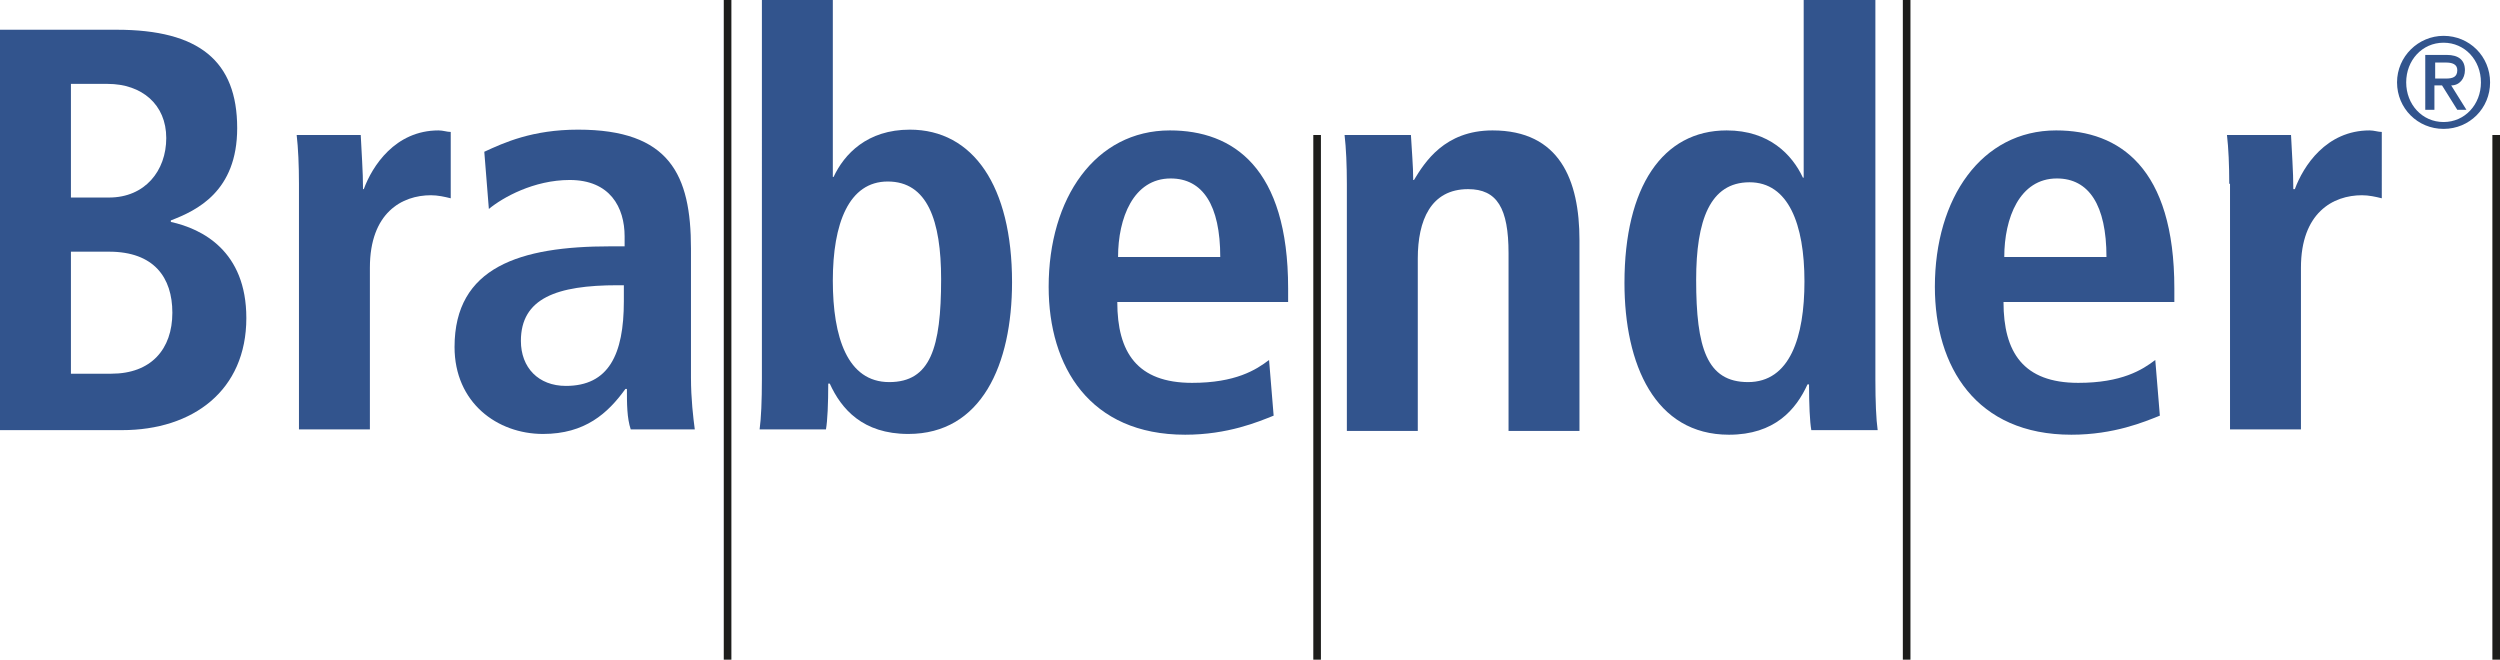 <?xml version="1.0" encoding="utf-8"?>
<!-- Generator: Adobe Illustrator 25.4.1, SVG Export Plug-In . SVG Version: 6.00 Build 0)  -->
<svg version="1.1" id="Ebene_1" xmlns="http://www.w3.org/2000/svg" xmlns:xlink="http://www.w3.org/1999/xlink" x="0px" y="0px"
	 width="327.8px" height="86.5px" viewBox="0 0 327.8 86.5" enable-background="new 0 0 327.8 86.5" xml:space="preserve">
<path fill="#32548d" d="M9.3,49h5.3c5.2,0,8-3.2,8-8c0-4.6-2.4-8-8.3-8h-5V49z M9.3,25.9h5c4.7,0,7.5-3.5,7.5-7.8
	c0-4.4-3.2-7.1-7.7-7.1H9.3V25.9z M0,3.9h15.3c10.8,0,15.8,4.1,15.8,12.9c0,8.3-5.3,10.8-8.7,12.1v0.2c4.1,0.9,9.9,3.8,9.9,12.6
	c0,9.5-7,14.7-16.3,14.7H0V3.9z"/>
<path fill="#32548d" d="M39.2,24.1c0-2.4-0.1-4.7-0.3-6.4h8.4c0.1,2.3,0.3,4.7,0.3,7.1h0.1c1.1-3,4.1-7.7,9.8-7.7
	c0.6,0,1.1,0.2,1.6,0.2V26c-0.8-0.2-1.7-0.4-2.6-0.4c-3.8,0-8,2.3-8,9.5v21.2h-9.3V24.1z"/>
<path fill="#32548d" d="M81.9,37.4H81c-8,0-12.7,1.7-12.7,7.3c0,3.5,2.3,5.9,5.9,5.9c5.6,0,7.6-4.1,7.6-11.1V37.4z M63.5,19.9
	c2.6-1.2,6.3-2.9,12.3-2.9c12,0,14.8,5.9,14.8,15.6v16.9c0,2.8,0.3,5.3,0.5,6.8h-8.4c-0.5-1.5-0.5-3.4-0.5-5.3H82
	c-2.3,3.2-5.3,5.9-10.8,5.9c-6,0-11.6-4.1-11.6-11.4c0-10.5,8.6-13.2,20.4-13.2h1.9V31c0-3.8-1.9-7.4-7.2-7.4
	c-4.7,0-8.8,2.3-10.6,3.8L63.5,19.9z"/>
<path fill="#32548d" d="M116.6,50.1c5.4,0,6.8-4.5,6.8-13.5c0-7.7-1.8-12.8-7-12.8c-5.1,0-7.2,5.5-7.2,13
	C109.2,44.2,111.1,50.1,116.6,50.1 M109.2,0v23.2h0.1c1.4-3,4.4-6.2,10-6.2c8.3,0,13.4,7.4,13.4,20c0,10.8-4,19.9-13.6,19.9
	c-6,0-8.8-3.3-10.3-6.6h-0.2c0,2.6-0.1,4.9-0.3,6h-8.7c0.2-1.4,0.3-3.8,0.3-6.6V0H109.2z"/>
<path fill="#32548d" d="M160,33.7c0-6.8-2.3-10.3-6.5-10.3c-4.9,0-6.9,5.2-6.9,10.3H160z M167,54.5c-2,0.8-6,2.5-11.6,2.5
	c-12.5,0-17.9-8.9-17.9-19.4c0-11.6,6.1-20.5,15.9-20.5c8.3,0,15.5,4.9,15.5,20.7v1.8h-22.4c0,6.6,2.6,10.6,9.8,10.6
	c5.7,0,8.4-1.7,10.1-3L167,54.5z"/>
<path fill="#32548d" d="M176.6,24.1c0-2.4-0.1-4.7-0.3-6.4h8.7c0.1,2,0.3,4,0.3,5.9h0.1c1.4-2.3,4-6.5,10.3-6.5
	c8.8,0,11.4,6.5,11.4,14.4v25h-9.3V33.2c0-5.9-1.5-8.4-5.3-8.4c-4.9,0-6.6,4.1-6.6,9.1v22.6h-9.3V24.1z"/>
<path fill="#32548d" d="M229.2,50.1c5.5,0,7.4-5.9,7.4-13.2c0-7.5-2.1-13-7.2-13c-5.2,0-7,5-7,12.8
	C222.4,45.6,223.8,50.1,229.2,50.1 M245.9,0v49.8c0,2.8,0.1,5.2,0.3,6.6h-8.7c-0.2-1.1-0.3-3.4-0.3-6h-0.2
	c-1.5,3.3-4.3,6.6-10.3,6.6C217,57,213,47.8,213,37.1c0-12.6,5-20,13.4-20c5.6,0,8.6,3.2,10,6.2h0.1V0H245.9z"/>
<path fill="#32548d" d="M276.2,33.7c0-6.8-2.3-10.3-6.5-10.3c-4.9,0-6.9,5.2-6.9,10.3H276.2z M283.2,54.5c-2,0.8-6,2.5-11.6,2.5
	c-12.5,0-17.9-8.9-17.9-19.4c0-11.6,6.1-20.5,15.9-20.5c8.3,0,15.5,4.9,15.5,20.7v1.8h-22.4c0,6.6,2.6,10.6,9.8,10.6
	c5.7,0,8.4-1.7,10.1-3L283.2,54.5z"/>
<path fill="#32548d" d="M292.3,24.1c0-2.4-0.1-4.7-0.3-6.4h8.4c0.1,2.3,0.3,4.7,0.3,7.1h0.2c1.1-3,4.1-7.7,9.8-7.7
	c0.6,0,1.1,0.2,1.6,0.2V26c-0.8-0.2-1.7-0.4-2.6-0.4c-3.8,0-8,2.3-8,9.5v21.2h-9.3V24.1z"/>
<path fill="#32548d" d="M319.3,10.3h1.4c0.9,0,1.5-0.2,1.5-1.1c0-0.8-0.7-1-1.5-1h-1.4V10.3z M318.1,7.2h2.7c1.6,0,2.4,0.7,2.4,2
	c0,1.1-0.7,2-1.8,2l2,3.2h-1.2l-2-3.2h-1v3.2h-1.2V7.2z M320.4,16c2.8,0,4.9-2.3,4.9-5.2c0-2.9-2.1-5.2-4.9-5.2
	c-2.8,0-4.9,2.3-4.9,5.2C315.5,13.7,317.6,16,320.4,16 M320.4,4.7c3.4,0,6.1,2.7,6.1,6.1s-2.7,6.1-6.1,6.1c-3.4,0-6.1-2.7-6.1-6.1
	S317.1,4.7,320.4,4.7"/>
<rect x="94.9" fill="#1D1D1B" width="1" height="86.5"/>
<rect x="249.5" fill="#1D1D1B" width="1" height="86.5"/>
<rect x="172.2" y="17.7" fill="#1D1D1B" width="1" height="68.8"/>
<rect x="326.8" y="17.7" fill="#1D1D1B" width="1" height="68.8"/>
</svg>
